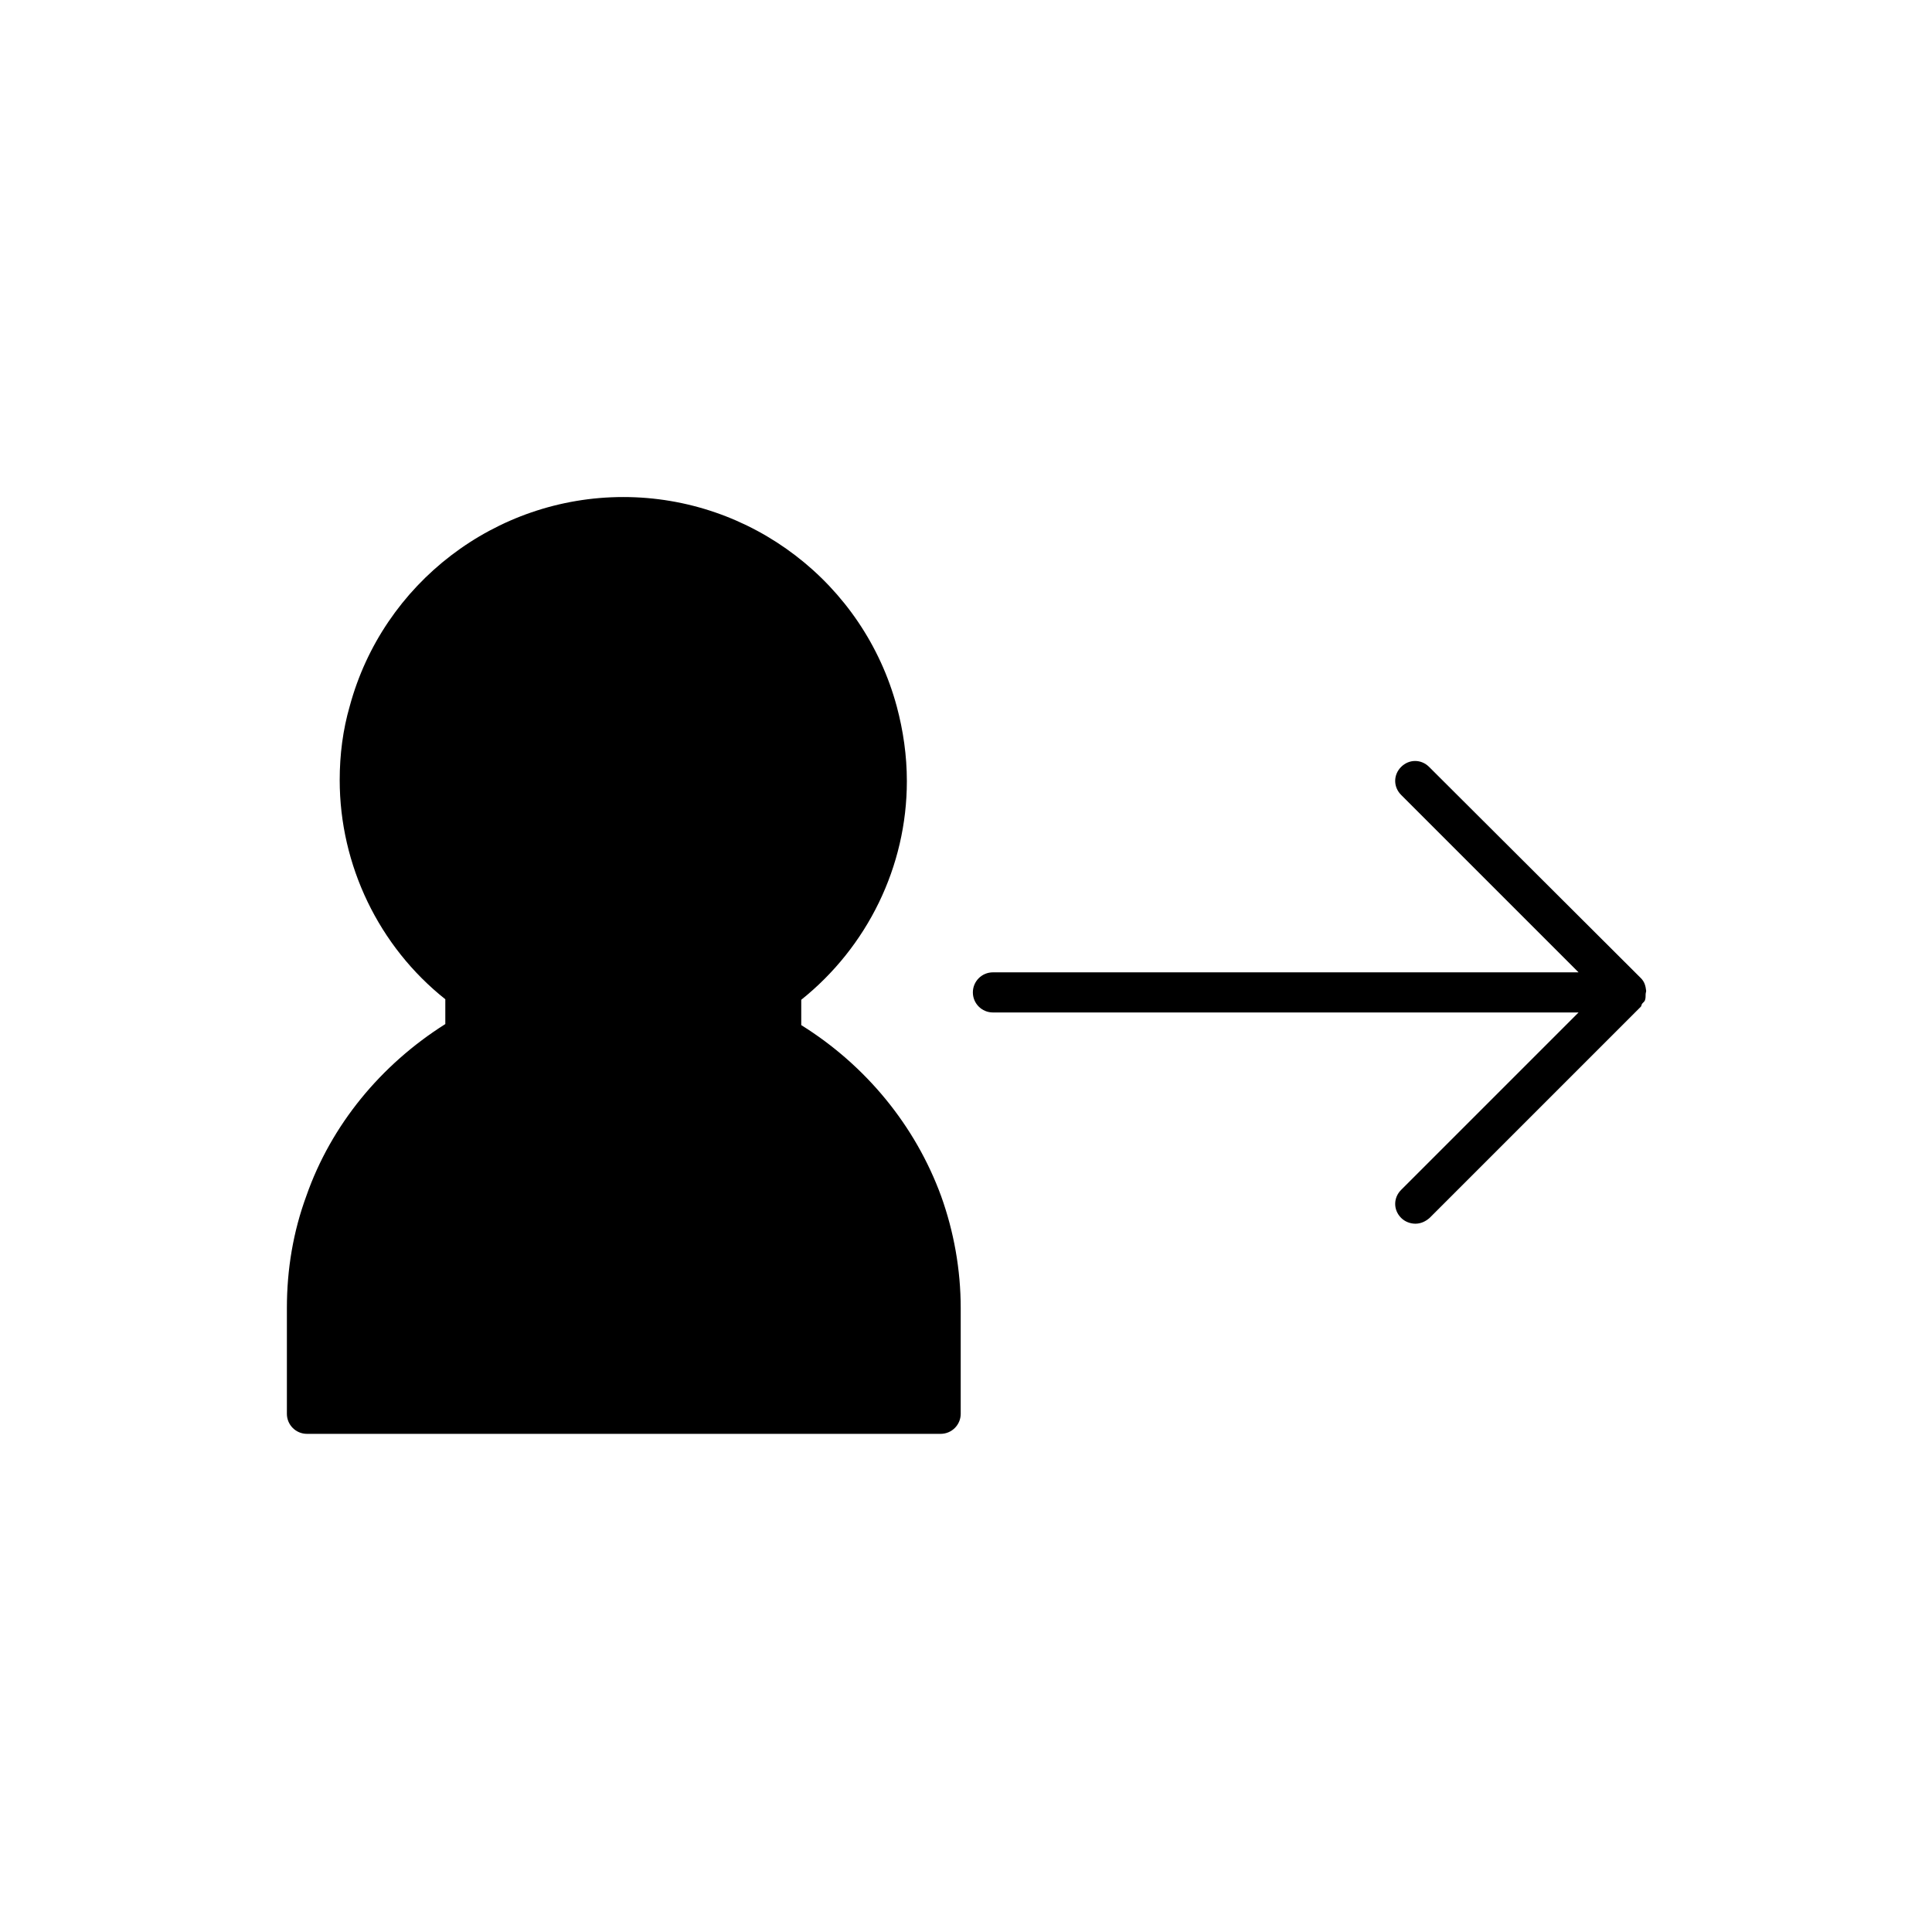 <?xml version="1.0" encoding="UTF-8"?>
<!-- Uploaded to: SVG Repo, www.svgrepo.com, Generator: SVG Repo Mixer Tools -->
<svg fill="#000000" width="800px" height="800px" version="1.1" viewBox="144 144 512 512" xmlns="http://www.w3.org/2000/svg">
 <g>
  <path d="m356.34 415.67v-6.719c17.492-13.996 27.988-35.266 27.988-57.938 0-6.856-0.98-13.434-2.66-19.734-8.816-32.746-38.625-55.559-72.492-55.559s-63.676 22.812-72.492 55.418c-1.82 6.297-2.66 12.875-2.66 19.594 0 22.531 10.355 44.082 27.988 58.078v6.578c-17.074 10.777-30.23 26.73-36.805 45.484-3.5 9.516-5.18 19.453-5.18 29.809v27.988c0 2.938 2.379 5.316 5.316 5.316h167.94c2.938 0 5.316-2.379 5.316-5.316v-27.988c0-10.215-1.82-20.293-5.18-29.668-6.852-18.754-20.004-34.707-37.078-45.344z"/>
  <path d="m522.73 347.24c-2.098-2.098-5.316-2.098-7.418 0-2.098 2.098-2.098 5.316 0 7.418l47.023 47.023h-155.2c-2.938 0-5.316 2.379-5.316 5.316s2.379 5.316 5.316 5.316h155.2l-47.023 47.023c-2.098 2.098-2.098 5.316 0 7.418 0.98 0.98 2.379 1.539 3.777 1.539 1.398 0 2.66-0.559 3.777-1.539l55.98-55.98c0.141-0.141 0.141-0.418 0.281-0.699 0.281-0.418 0.699-0.559 0.84-1.121 0.141-0.418 0.141-0.98 0.141-1.398 0-0.418 0.141-0.699 0.141-0.98-0.141-1.258-0.418-2.379-1.398-3.359z"/>
 </g>
</svg>